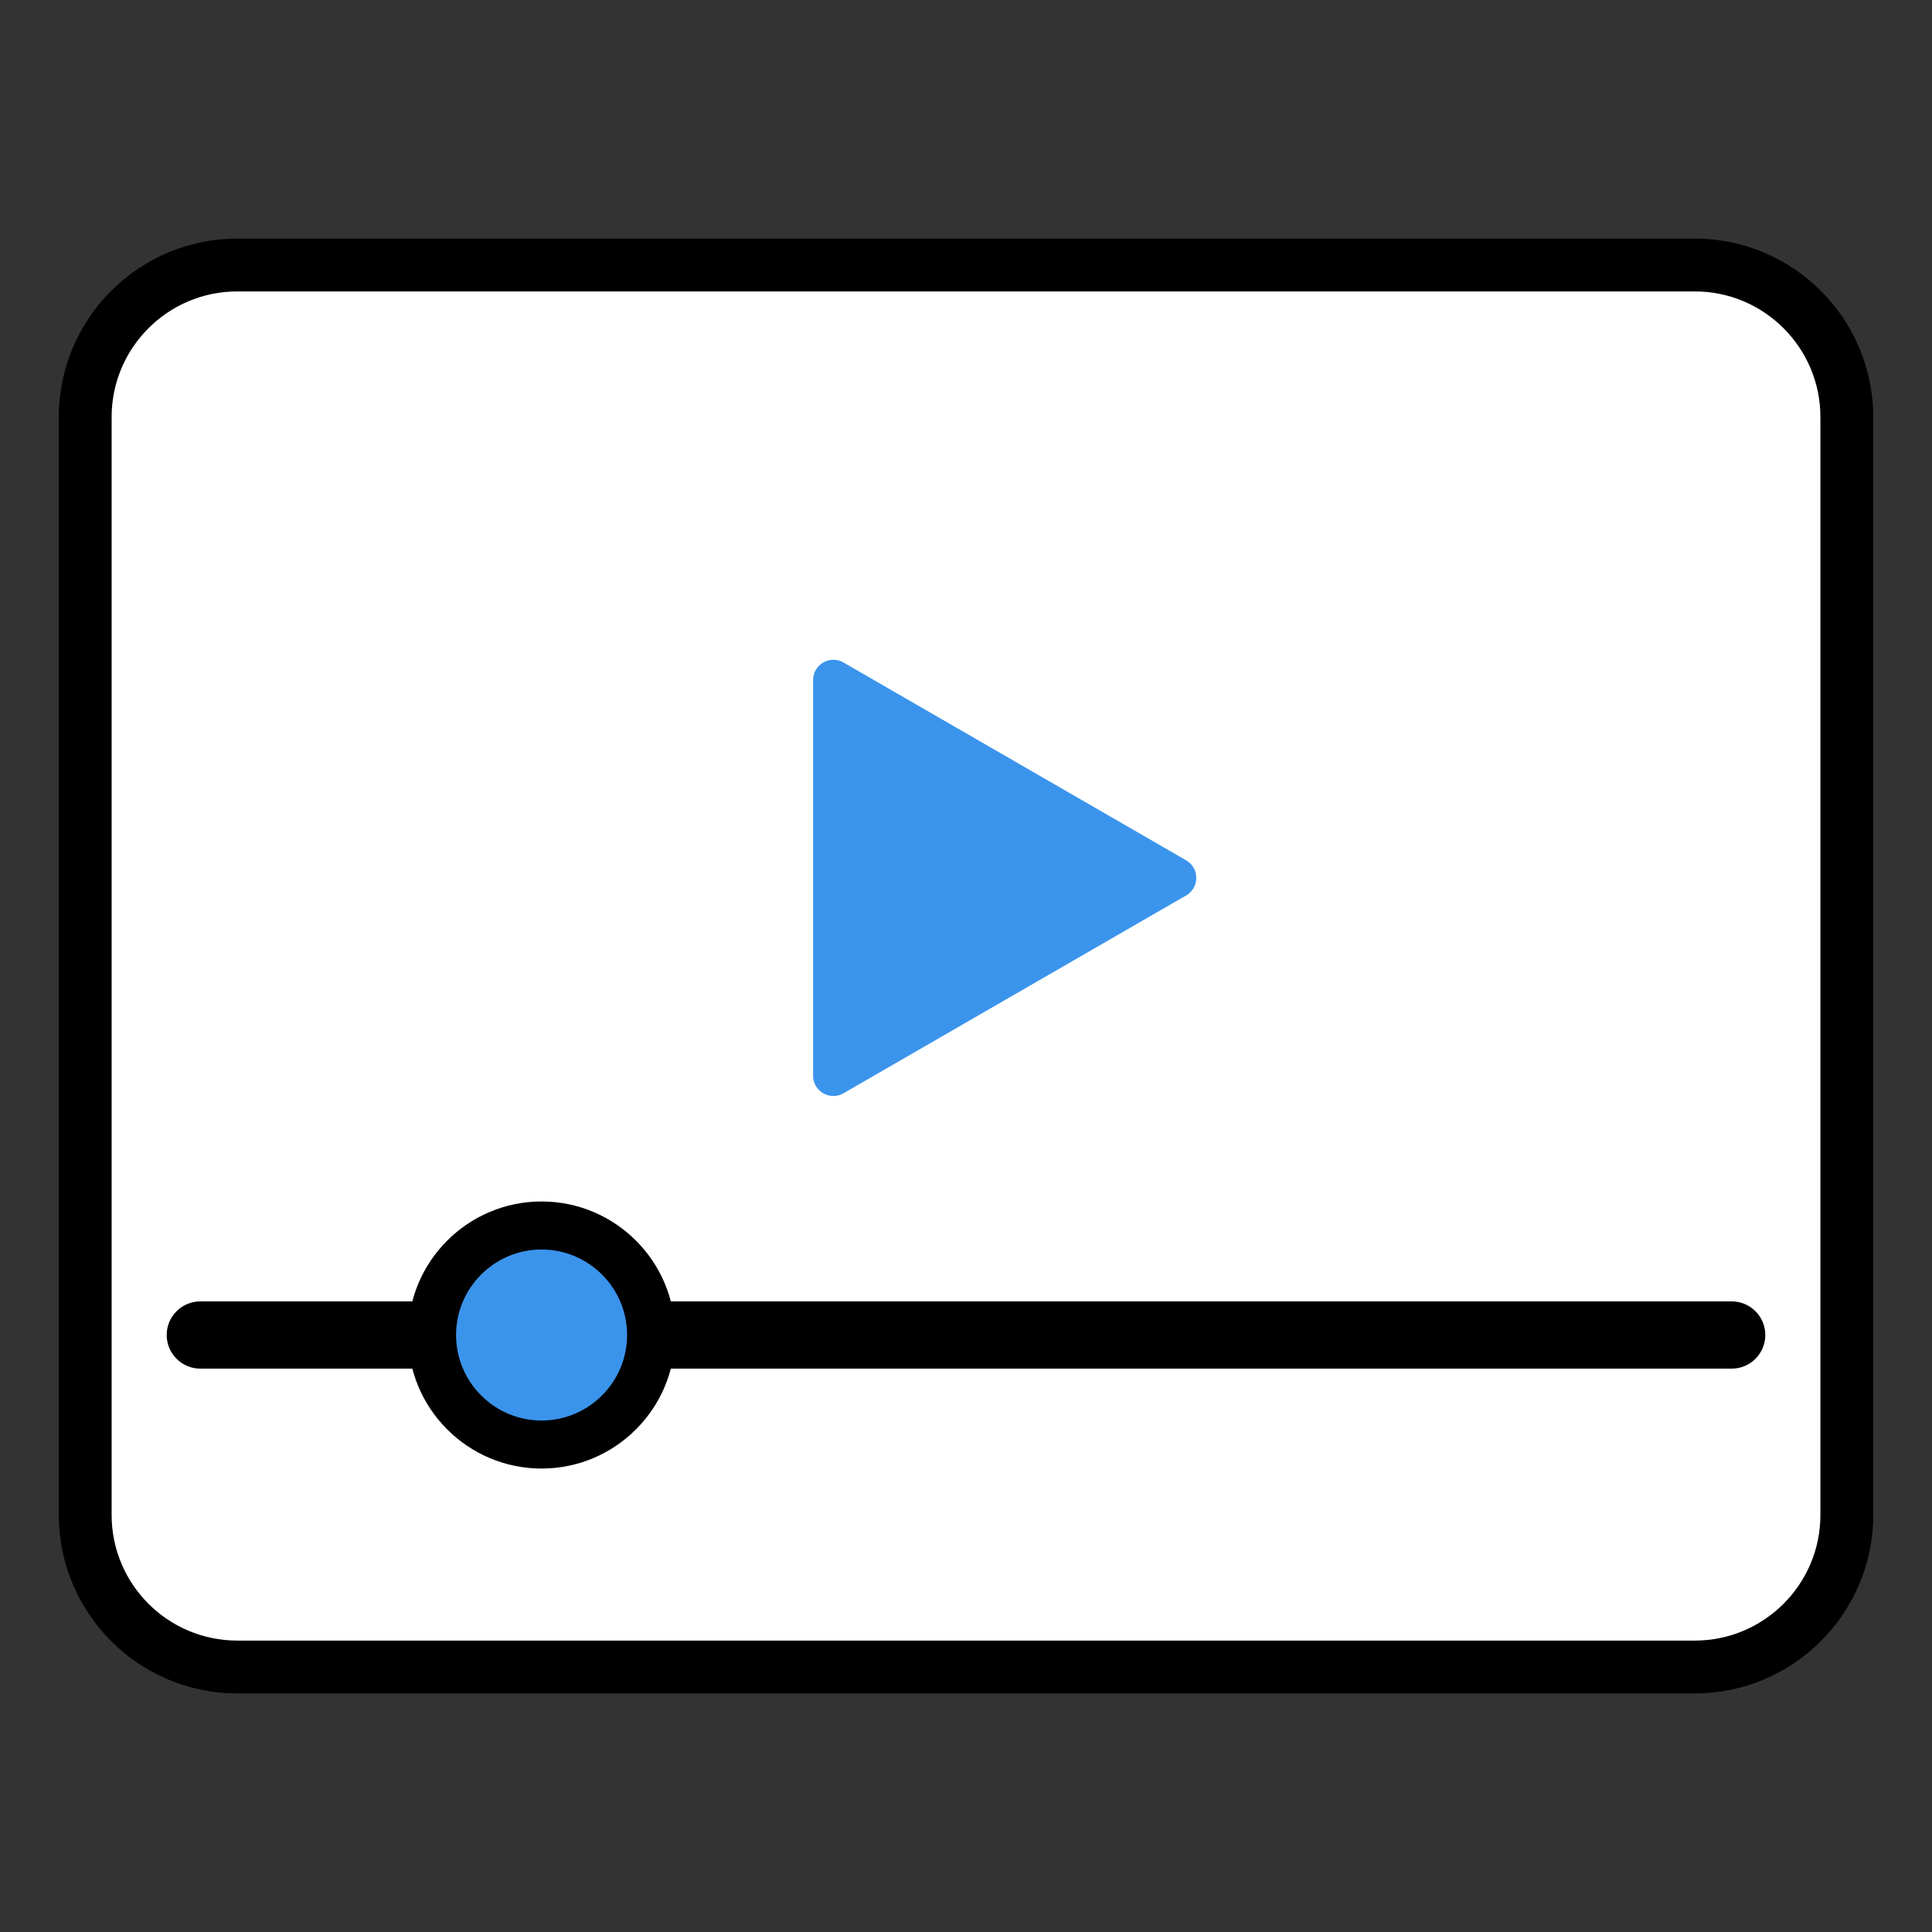 <?xml version="1.0" encoding="UTF-8"?> <svg xmlns="http://www.w3.org/2000/svg" xmlns:xlink="http://www.w3.org/1999/xlink" version="1.0" x="0px" y="0px" viewBox="0 0 500 500" style="enable-background:new 0 0 500 500;" xml:space="preserve"><rect x="0" y="0" width="500" height="500" fill="#333333" stroke="none"/> <style type="text/css"> .st0{display:none;} .st1{display:inline;fill:#1E3A8A;} .st2{fill:#FFFFFF;stroke:#000000;stroke-width:11;stroke-miterlimit:10;} .st3{fill:#FFFFFF;} .st4{fill:#E8F2FC;} .st5{fill:#DDDDDD;} .st6{fill:#3B94EC;} .st7{fill:#3381E0;} .st8{fill:none;stroke:#000000;stroke-width:14;stroke-linecap:round;stroke-miterlimit:10;} .st9{fill:#3B94EC;stroke:#000000;stroke-width:10;stroke-miterlimit:10;} </style> <g id="Ebene_2" class="st0"> <rect y="-548.91" class="st1" width="498.78" height="507.87"></rect> <rect x="509.6" y="-548.91" class="st1" width="498.78" height="507.87"></rect> <rect x="1022.87" y="-548.91" class="st1" width="498.78" height="507.87"></rect> </g> <g id="Ebene_1"> <path class="st2" d="M389.81,873.52H86.23c-17.48,0-31.66-14.17-31.66-31.66V613.19c0-17.48,14.17-31.66,31.66-31.66h303.58 c17.48,0,31.66,14.17,31.66,31.66v228.68C421.47,859.35,407.29,873.52,389.81,873.52z"></path> <path d="M1487.15-58.17h-437.97c-5.53,0-10.02-4.49-10.02-10.02v-461.44c0-5.53,4.49-10.02,10.02-10.02s10.02,4.48,10.02,10.02 V-78.2h427.96c5.53,0,10.02,4.49,10.02,10.02C1497.17-62.66,1492.68-58.17,1487.15-58.17z"></path> <g> <rect x="1094.83" y="-258.44" class="st3" width="67.97" height="142.29"></rect> <path d="M1162.79-106.13h-67.97c-5.53,0-10.02-4.49-10.02-10.02v-142.29c0-5.53,4.49-10.02,10.02-10.02h67.97 c5.53,0,10.02,4.48,10.02,10.02v142.29C1172.81-110.62,1168.32-106.13,1162.79-106.13z M1104.84-126.16h47.94v-122.26h-47.94 V-126.16z"></path> </g> <g> <rect x="1200.59" y="-220.49" class="st4" width="68" height="104.34"></rect> <path d="M1268.59-106.13h-67.99c-5.53,0-10.02-4.49-10.02-10.02v-104.34c0-5.53,4.49-10.02,10.02-10.02h67.99 c5.53,0,10.02,4.48,10.02,10.02v104.34C1278.6-110.62,1274.12-106.13,1268.59-106.13z M1210.61-126.16h47.96v-84.31h-47.96 V-126.16z"></path> </g> <g> <rect x="1306.39" y="-277.41" class="st5" width="67.99" height="161.26"></rect> <path d="M1374.37-106.13h-67.99c-5.53,0-10.02-4.49-10.02-10.02v-161.26c0-5.53,4.49-10.02,10.02-10.02h67.99 c5.53,0,10.02,4.48,10.02,10.02v161.26C1384.39-110.62,1379.9-106.13,1374.37-106.13z M1316.4-126.16h47.96v-141.23h-47.96 V-126.16z"></path> </g> <g> <rect x="1412.14" y="-334.32" class="st6" width="68.01" height="218.17"></rect> <path d="M1480.14-106.13h-68.01c-5.53,0-10.02-4.49-10.02-10.02v-218.18c0-5.53,4.49-10.02,10.02-10.02h68.01 c5.53,0,10.02,4.48,10.02,10.02v218.18C1490.16-110.62,1485.67-106.13,1480.14-106.13z M1422.15-126.16h47.98v-198.15h-47.98 V-126.16z"></path> </g> <g> <path class="st3" d="M1382.32-394.28l49.76-120.22l-120.22,49.76C1367.31-409.29,1327-449.58,1382.32-394.28z"></path> <path d="M1382.32-384.27c-2.63,0-5.18-1.04-7.08-2.93l-70.46-70.46c-2.37-2.36-3.4-5.75-2.74-9.04c0.65-3.28,2.9-6.02,5.99-7.3 l120.22-49.76c3.72-1.55,8.04-0.69,10.91,2.17c2.86,2.86,3.72,7.17,2.17,10.91l-49.76,120.22c-1.28,3.09-4.02,5.34-7.3,5.99 C1383.62-384.33,1382.97-384.27,1382.32-384.27z M1329.54-461.22l49.26,49.26l34.79-84.05L1329.54-461.22z"></path> </g> <path d="M1086.47-300.77c-2.56,0-5.12-0.98-7.08-2.93c-3.91-3.91-3.91-10.25,0-14.16l89.18-89.19c1.88-1.88,4.43-2.93,7.08-2.93 l0,0c2.65,0,5.2,1.06,7.08,2.93l62.58,62.59l90.46-90.45c3.91-3.91,10.25-3.91,14.16,0c3.91,3.91,3.91,10.25,0,14.16l-97.55,97.54 c-1.88,1.88-4.43,2.93-7.08,2.93l0,0c-2.65,0-5.2-1.06-7.08-2.93l-62.58-62.59l-82.1,82.1 C1091.59-301.75,1089.03-300.77,1086.47-300.77z"></path> <g> <g> <g> <g> <path class="st3" d="M62.98-66.4h379.44c23.95,0,43.33-19.39,43.33-43.3v-323.52H19.64v323.52 C19.64-85.79,39.03-66.4,62.98-66.4z"></path> <path d="M442.42-60.5H62.98c-27.15,0-49.24-22.07-49.24-49.19v-323.52c0-3.26,2.64-5.9,5.9-5.9h466.11c3.26,0,5.9,2.64,5.9,5.9 v323.52C491.65-82.57,469.57-60.5,442.42-60.5z M25.54-427.32v317.62c0,20.62,16.79,37.4,37.44,37.4h379.44 c20.64,0,37.43-16.78,37.43-37.4v-317.62H25.54z"></path> </g> <g> <path class="st6" d="M485.75-489.17c0-23.93-19.38-43.32-43.33-43.32H62.98c-23.95,0-43.34,19.39-43.34,43.32v55.95h466.11 V-489.17z"></path> <path d="M485.75-427.32H19.64c-3.26,0-5.9-2.64-5.9-5.9v-55.95c0-27.14,22.09-49.22,49.24-49.22h379.44 c27.14,0,49.23,22.08,49.23,49.22v55.95C491.65-429.96,489.01-427.32,485.75-427.32z M25.54-439.11h454.31v-50.05 c0-20.64-16.79-37.42-37.43-37.42H62.98c-20.64,0-37.44,16.79-37.44,37.42V-439.11z"></path> </g> </g> <g> <g> <path d="M325.18-476.39c0,10.55-8.55,19.09-19.09,19.09s-19.09-8.54-19.09-19.09c0-10.54,8.55-19.06,19.09-19.06 S325.18-486.93,325.18-476.39z"></path> <path d="M306.09-455.34c-11.61,0-21.06-9.44-21.06-21.05c0-11.59,9.45-21.03,21.06-21.03s21.06,9.43,21.06,21.03 C327.14-464.78,317.7-455.34,306.09-455.34z M306.09-493.49c-9.44,0-17.13,7.67-17.13,17.09c0,9.44,7.68,17.12,17.13,17.12 c9.44,0,17.13-7.68,17.13-17.12C323.21-485.82,315.53-493.49,306.09-493.49z"></path> </g> <g> <path d="M444.12-476.39c0,10.55-8.54,19.09-19.09,19.09c-10.53,0-19.08-8.54-19.08-19.09c0-10.54,8.54-19.06,19.08-19.06 C435.58-495.45,444.12-486.93,444.12-476.39z"></path> <path d="M425.03-455.34c-11.6,0-21.04-9.44-21.04-21.05c0-11.59,9.44-21.03,21.04-21.03c11.61,0,21.06,9.43,21.06,21.03 C446.09-464.78,436.64-455.34,425.03-455.34z M425.03-493.49c-9.43,0-17.11,7.67-17.11,17.09c0,9.44,7.68,17.12,17.11,17.12 c9.44,0,17.13-7.68,17.13-17.12C442.16-485.82,434.48-493.49,425.03-493.49z"></path> </g> <g> <path d="M384.66-476.39c0,10.55-8.55,19.09-19.08,19.09c-10.55,0-19.1-8.54-19.1-19.09c0-10.54,8.55-19.06,19.1-19.06 C376.11-495.45,384.66-486.93,384.66-476.39z"></path> <path d="M365.57-455.34c-11.62,0-21.07-9.44-21.07-21.05c0-11.59,9.45-21.03,21.07-21.03c11.61,0,21.05,9.43,21.05,21.03 C386.62-464.78,377.18-455.34,365.57-455.34z M365.57-493.49c-9.45,0-17.14,7.67-17.14,17.09c0,9.44,7.69,17.12,17.14,17.12 c9.44,0,17.12-7.68,17.12-17.12C382.69-485.82,375.01-493.49,365.57-493.49z"></path> </g> </g> </g> <rect x="99.28" y="-358.06" class="st5" width="306.92" height="221.84"></rect> </g> <g> <path class="st6" d="M220.33-278.64c0-13.35,15.02-21.19,25.97-13.54l36.45,25.51c12.61,8.83,12.61,27.49,0,36.34l-36.45,25.5 c-10.95,7.65-25.97-0.17-25.97-13.51V-278.64z"></path> <path d="M236.84-195.94c-3.54,0-7.1-0.84-10.37-2.55c-7.43-3.87-12.04-11.48-12.04-19.85v-60.29c0-8.38,4.62-16,12.06-19.88 c7.43-3.88,16.32-3.3,23.19,1.5l36.46,25.51c7.5,5.25,11.98,13.84,11.98,22.99c0,9.15-4.47,17.75-11.97,23.01l-36.46,25.5 C245.82-197.31,241.34-195.94,236.84-195.94z M236.86-289.28c-1.67,0-3.35,0.41-4.93,1.23c-3.58,1.86-5.71,5.38-5.71,9.41v60.29 c0,4.02,2.13,7.53,5.7,9.39c3.58,1.87,7.69,1.6,11-0.71l36.45-25.5c4.41-3.09,6.94-7.96,6.94-13.34c0-5.38-2.53-10.24-6.94-13.33 l-36.45-25.51C241.07-288.63,238.98-289.28,236.86-289.28z"></path> </g> <g> <path class="st6" d="M206.85,679.1c0-13.35,15.02-21.19,25.97-13.54l36.45,25.51c12.61,8.83,12.61,27.49,0,36.34l-36.45,25.5 c-10.95,7.65-25.97-0.17-25.97-13.51V679.1z"></path> <path d="M223.37,761.8c-3.54,0-7.1-0.84-10.37-2.55c-7.43-3.87-12.04-11.48-12.04-19.85V679.1c0-8.38,4.62-16,12.06-19.88 c7.43-3.88,16.32-3.3,23.19,1.5l36.46,25.51c7.5,5.25,11.98,13.84,11.98,22.99s-4.47,17.75-11.97,23.01l-36.46,25.5 C232.35,760.43,227.87,761.8,223.37,761.8z M223.39,668.45c-1.67,0-3.35,0.41-4.93,1.23c-3.58,1.86-5.71,5.38-5.71,9.41v60.29 c0,4.02,2.13,7.53,5.7,9.39c3.58,1.87,7.69,1.6,11-0.71l36.45-25.5c4.41-3.09,6.94-7.96,6.94-13.34c0-5.38-2.53-10.24-6.94-13.33 l-36.45-25.51C227.6,669.1,225.51,668.45,223.39,668.45z"></path> </g> <g> <path class="st3" d="M943.49-527.04c0.51-2.86-2.98-4.66-5.04-2.61l-45.66,45.67c-4.31,4.32-7.22,9.87-8.32,15.87l-7.21,46.61 l59.49-59.48L943.49-527.04z"></path> <path d="M863.99-395.34l11.47-74.17c1.48-8.11,5.23-15.26,10.87-20.92L932-536.1c3.78-3.76,9.47-4.62,14.16-2.16 c4.64,2.42,7.17,7.48,6.33,12.63l-7.16,48.95L863.99-395.34z M931.8-510.1l-32.57,32.56c-3.02,3.02-5.02,6.85-5.79,11.06 l-2.91,18.81l37.64-37.63L931.8-510.1z"></path> </g> <g> <path class="st3" d="M982.39-488.15c2.85-0.5,4.65,2.99,2.6,5.05l-45.64,45.66c-4.34,4.31-9.88,7.22-15.9,8.32l-46.22,7.67 l59.48-59.48L982.39-488.15z"></path> <path d="M850.68-407.82l81.68-81.66l48.56-7.67c5.18-0.85,10.28,1.68,12.7,6.36c2.44,4.71,1.57,10.39-2.18,14.13L945.8-431 c-5.71,5.67-12.87,9.41-20.71,10.84L850.68-407.82z M941.06-472.39l-37.29,37.29l18.19-3.02c4.06-0.74,7.9-2.75,10.96-5.79 l32.28-32.29L941.06-472.39z"></path> </g> <g> <path class="st3" d="M931.68-273.42c0,112.56-91.22,203.8-203.79,203.8c-112.56,0-203.8-91.24-203.8-203.8 s91.24-203.81,203.8-203.81C840.45-477.23,931.68-385.98,931.68-273.42z"></path> <path d="M727.89-60.5c-117.4,0-212.92-95.52-212.92-212.92c0-117.41,95.52-212.92,212.92-212.92c0,0,0.01,0,0.02,0 c56.87,0,110.33,22.14,150.54,62.36c40.21,40.22,62.35,93.68,62.35,150.56C940.79-156.02,845.29-60.5,727.89-60.5z M727.91-468.1 c-0.01,0-0.01,0-0.02,0c-107.35,0-194.68,87.34-194.68,194.69c0,107.35,87.33,194.68,194.68,194.68 c107.34,0,194.67-87.33,194.67-194.68c0-52.01-20.25-100.9-57.01-137.67C828.79-447.85,779.9-468.1,727.91-468.1z"></path> </g> <path class="st7" d="M727.89-113.82c-88.01,0-159.62-71.6-159.62-159.6c0-88.01,71.61-159.61,159.62-159.61 c88.02-0.02,159.62,71.59,159.62,159.61C887.51-185.42,815.91-113.82,727.89-113.82z"></path> <path class="st3" d="M727.89-161.66c-61.62,0-111.76-50.13-111.77-111.76c0-61.64,50.15-111.76,111.77-111.76 s111.77,50.12,111.77,111.76C839.66-211.79,789.52-161.66,727.89-161.66z"></path> <circle class="st7" cx="727.89" cy="-273.42" r="41.46"></circle> <g> <line class="st3" x1="937.1" y1="-480.94" x2="757.55" y2="-300.75"></line> <rect x="720.14" y="-399.96" transform="matrix(0.706 -0.708 0.708 0.706 526.156 485.269)" width="254.38" height="18.23"></rect> </g> <path d="M771.32-347.87l-47.83,75.77c0.14,0.15,0.23,0.31,0.37,0.43l1.6,1.6c1.18,1.18,2.61,1.95,4.12,2.36l74.75-47.14 l-30.36-2.64L771.32-347.87z"></path> <line class="st8" x1="78.55" y1="822.2" x2="397.5" y2="822.2"></line> <circle class="st9" cx="149.63" cy="822.2" r="22.81"></circle> <g> <path class="st3" d="M1000.62,1003.61H608.03c-17.48,0-31.66-14.17-31.66-31.66V672.44c0-17.48,14.17-31.66,31.66-31.66h392.59 c17.48,0,31.66,14.17,31.66,31.66v299.52C1032.28,989.44,1018.1,1003.61,1000.62,1003.61z"></path> <path d="M992.94,1010.45H615.71c-25.46,0-46.17-20.71-46.17-46.17V680.12c0-25.46,20.71-46.17,46.17-46.17h377.23 c25.46,0,46.17,20.71,46.17,46.17v284.16C1039.11,989.73,1018.4,1010.45,992.94,1010.45z M615.71,647.62 c-17.92,0-32.5,14.58-32.5,32.5v284.16c0,17.92,14.58,32.5,32.5,32.5h377.23c17.92,0,32.5-14.58,32.5-32.5V680.12 c0-17.92-14.58-32.5-32.5-32.5H615.71z"></path> </g> <path d="M1002.49,926.4H606.17c-4.8,0-8.7-3.89-8.7-8.7s3.89-8.7,8.7-8.7h396.32c4.8,0,8.7,3.89,8.7,8.7 S1007.29,926.4,1002.49,926.4z"></path> <g> <circle class="st6" cx="694.49" cy="917.7" r="28.35"></circle> <path d="M694.49,952.26c-19.06,0-34.56-15.5-34.56-34.56c0-19.06,15.5-34.56,34.56-34.56c19.06,0,34.56,15.5,34.56,34.56 C729.05,936.76,713.54,952.26,694.49,952.26z M694.49,895.57c-12.2,0-22.13,9.93-22.13,22.13c0,12.2,9.93,22.13,22.13,22.13 c12.2,0,22.13-9.93,22.13-22.13C716.62,905.49,706.69,895.57,694.49,895.57z"></path> </g> <g> <path d="M615.71,996.78h377.23c17.92,0,32.5-14.58,32.5-32.5v-2.31H583.21v2.31C583.21,982.2,597.79,996.78,615.71,996.78z"></path> <path d="M992.94,647.62H615.71c-17.92,0-32.5,14.58-32.5,32.5v5.02h442.23v-5.02C1025.44,662.2,1010.86,647.62,992.94,647.62z"></path> </g> <path class="st6" d="M854.86,794.93l-88.69-51.2c-3.49-2.02-7.86,0.5-7.86,4.54v102.41c0,4.03,4.37,6.56,7.86,4.54l88.69-51.2 C858.36,801.99,858.36,796.94,854.86,794.93z"></path> <g> <path class="st3" d="M446.29,431.41H53.71c-17.48,0-31.66-14.17-31.66-31.66V100.24c0-17.48,14.17-31.66,31.66-31.66h392.59 c17.48,0,31.66,14.17,31.66,31.66v299.52C477.95,417.24,463.78,431.41,446.29,431.41z"></path> <path d="M438.61,438.25H61.39c-25.46,0-46.17-20.71-46.17-46.17V107.92c0-25.46,20.71-46.17,46.17-46.17h377.23 c25.46,0,46.17,20.71,46.17,46.17v284.16C484.78,417.54,464.07,438.25,438.61,438.25z M61.39,75.42c-17.92,0-32.5,14.58-32.5,32.5 v284.16c0,17.92,14.58,32.5,32.5,32.5h377.23c17.92,0,32.5-14.58,32.5-32.5V107.92c0-17.92-14.58-32.5-32.5-32.5H61.39z"></path> </g> <path d="M448.16,354.2H51.84c-4.8,0-8.7-3.89-8.7-8.7c0-4.8,3.89-8.7,8.7-8.7h396.32c4.8,0,8.7,3.89,8.7,8.7 C456.86,350.31,452.97,354.2,448.16,354.2z"></path> <circle class="st6" cx="140.16" cy="345.5" r="28.35"></circle> <path d="M140.16,380.06c-19.06,0-34.56-15.5-34.56-34.56c0-19.06,15.5-34.56,34.56-34.56c19.06,0,34.56,15.5,34.56,34.56 C174.72,364.56,159.21,380.06,140.16,380.06z M140.16,323.37c-12.2,0-22.13,9.93-22.13,22.13c0,12.2,9.93,22.13,22.13,22.13 c12.2,0,22.13-9.93,22.13-22.13C162.29,333.3,152.36,323.37,140.16,323.37z"></path> <path class="st6" d="M306.98,222.65l-88.69-51.2c-3.49-2.02-7.86,0.5-7.86,4.54v102.41c0,4.03,4.37,6.56,7.86,4.54l88.69-51.2 C310.47,229.71,310.47,224.67,306.98,222.65z"></path> </g> </svg> 